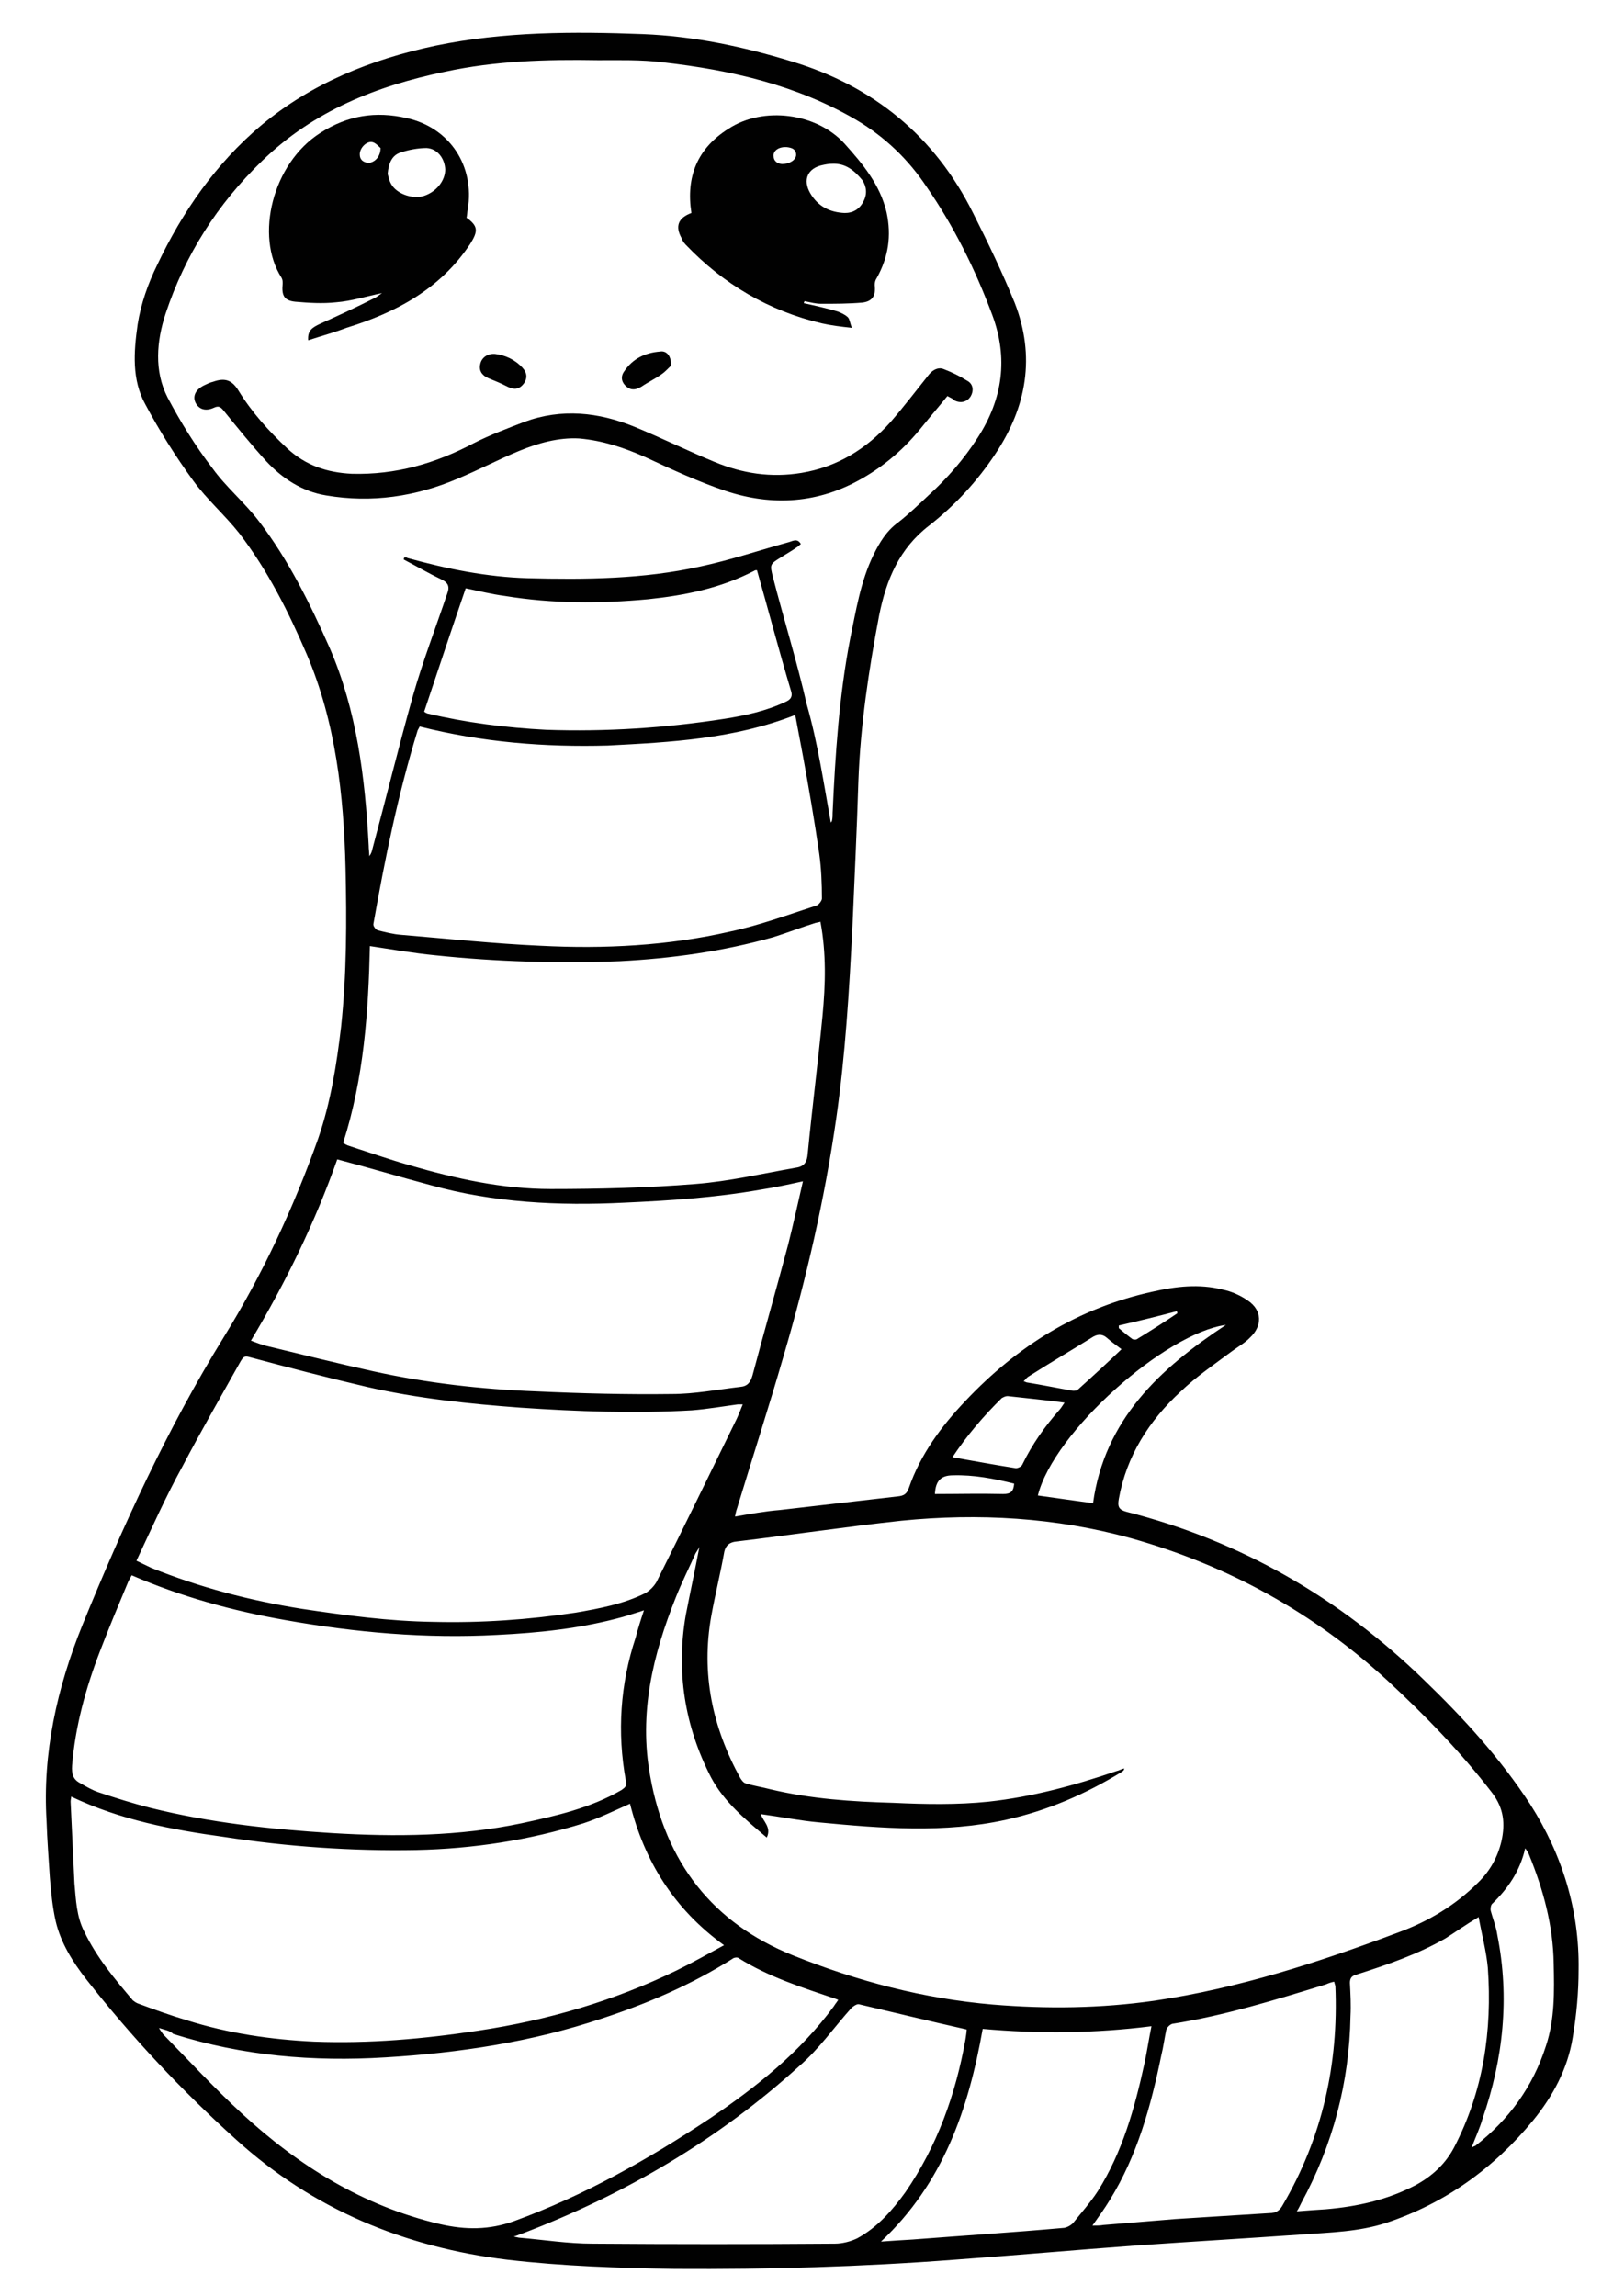 <?xml version="1.0" encoding="UTF-8"?>
<svg enable-background="new 0 0 543.8 774" version="1.1" viewBox="0 0 543.8 774" xml:space="preserve" xmlns="http://www.w3.org/2000/svg">
<style type="text/css">
	.st0{fill:#010101;}
</style>

	<path class="st0" d="m515.9 608.2c-10.1-15.5-22.5-29.1-35.9-42-28.4-27.6-61.7-46.8-100.2-56.6-2.6-0.7-3.1-1.7-2.6-4.4 2.6-14.4 10.1-26.2 20.8-36.1 5.2-5 11.4-9.2 17.3-13.6 2-1.5 4.4-2.8 6.1-4.6 4.2-3.9 4.2-9.2-0.7-12.5-2.4-1.7-5.5-3.1-8.5-3.7-7.9-2-15.7-1.1-23.6 0.7-25.2 5.5-45.7 18.4-63 36.7-8.3 8.7-15.3 18.2-19.2 29.5-0.7 2-1.7 2.6-3.7 2.8-13.3 1.5-26.5 3.1-39.8 4.6-5 0.4-9.8 1.3-15.1 2.2 0.2-1.1 0.4-2 0.7-2.8 5.2-17.1 10.7-34.1 15.7-51.4 7.7-26.2 13.8-52.7 17.7-79.8 3.1-21.4 4.4-43.3 5.5-65 0.7-16.4 1.5-32.6 2-49 0.7-18.8 3.5-37.4 7-55.8 2.4-12 6.8-22.5 16.8-30.2 8.7-6.8 16.2-14.9 22.3-24.1 10.7-16 13.6-33 6.6-51-4.2-10.3-9-20.3-14-30.2-12.9-26-33.7-42.9-61.2-51.2-16.4-5-32.8-8.5-50.1-9.2-23.4-0.9-46.8-0.9-70 3.9-21.7 4.6-41.8 12.7-58.8 26.9-15.3 12.9-26.5 29.1-35 47-3.1 6.3-5.5 13.1-6.6 20.1-1.3 9.2-2 18.6 2.6 26.9 4.8 9 10.3 17.7 16.2 25.8 4.6 6.3 10.7 11.6 15.5 17.7 9.6 12.5 16.6 26.5 22.7 40.7 9.8 23 12.5 47.5 13.1 72.2 0.4 17.7 0.4 35.6-1.5 53.4-1.5 12.7-3.5 25.4-7.7 37.6-8.3 23.4-18.8 45.9-31.9 67.1-19 30.8-33.9 63.4-47.5 96.7-8.7 21.4-13.6 43.5-12.2 66.3 0.2 6.3 0.7 12.7 1.1 19 0.4 5 0.9 10.1 2 14.9 1.7 7.2 5.7 13.6 10.3 19.5 15.3 19.5 32.1 37.4 50.5 54 26 23.6 56.9 36.3 91.4 40.5 18.8 2.2 37.8 2.8 56.6 3.1 31.5 0.2 62.8-0.7 94.3-3.1 20.6-1.5 40.9-3.3 61.2-4.8 18.6-1.3 37.2-2.4 55.8-3.7 9.6-0.7 19.2-0.9 28.4-3.9 19.9-6.6 36.3-18.4 49.6-34.6 6.6-8.1 11.6-17.3 13.3-27.8 1.3-7.7 2-15.3 2-23 0.3-19.8-5.4-38.6-16.3-55.7zm-102.6-161.6c-22.3 14.7-40.9 31.9-44.8 60.1-6.3-0.9-12.5-1.7-18.6-2.6 5.3-21.4 42.9-54.7 63.4-57.5zm-36.1 0.2c6.6-1.5 13.1-3.1 19.5-4.8 0.2 0.2 0.2 0.4 0.2 0.7-4.6 3.1-9 5.9-13.6 8.7-0.2 0.2-1.1 0.2-1.5 0-1.5-1.1-3.1-2.4-4.6-3.7v-0.9zm-30.6 17.3c7.2-4.6 14.7-9 22.1-13.6 1.7-0.9 3.1-0.7 4.4 0.4 1.7 1.5 3.3 2.6 5 3.9-5 4.8-9.8 9.2-14.7 13.6-0.2 0.4-1.1 0.4-1.7 0.4-5.2-0.9-10.5-2-15.5-2.8-0.2 0-0.4-0.2-1.1-0.4 0.7-0.6 0.9-1.1 1.5-1.5zm-8.9 7.2c0.7-0.4 1.3-0.7 2-0.7 6.3 0.7 12.5 1.3 19.2 2.2-0.9 1.3-1.3 2-1.7 2.4-5 5.7-9.2 11.6-12.5 18.4-0.2 0.7-1.5 1.3-2.2 1.3-7-1.1-14.2-2.4-21.4-3.7 4.8-7.2 10.4-13.8 16.6-19.9zm-16.4 26c7-0.2 13.8 1.1 20.6 2.8-0.2 2.6-1.1 3.5-3.7 3.5-7.7-0.2-15.3 0-23 0 0.2-4.3 1.9-6.3 6.1-6.3zm-72.9 22.3c18.4-2.2 37-5 55.5-7 26-2.6 52.1-1.1 77.4 5.9 32.8 9.2 61.7 25.2 86.6 48.1 12.7 11.8 24.7 24.1 35.2 37.8 3.9 5.2 4.4 10.3 3.1 16.2-1.3 5.5-3.9 10.1-7.9 14-7.7 7.7-16.8 13.1-26.9 16.8-26.9 10.1-53.8 18.8-82.2 23-18.2 2.6-36.3 2.8-54.5 1.3-23.4-2-45.7-7.9-67.4-16.6-27.1-10.9-42.9-31.3-48.1-60.4-3.9-21.2 0.9-40.9 8.7-60.4 2-5 4.4-9.8 6.6-14.7 0.4-0.7 0.9-1.3 1.3-2.2-1.5 7.9-3.1 15.3-4.6 23-3.3 19-0.4 37.4 8.5 54.7 4.4 8.3 11.6 14.2 18.8 20.3 1.7-3.5-1.3-5.5-2-7.9 6.6 0.9 13.1 2.2 19.7 2.8 21 2 42.2 3.7 63-0.9 14-3.1 26.9-8.7 39.1-16.2 0.2-0.2 0.7-0.4 0.7-1.1-0.9 0.2-1.7 0.7-2.6 0.9-14 4.8-28.4 8.7-43.1 10.3-10.5 1.1-21.4 0.9-32.1 0.4-14-0.4-27.8-1.3-41.6-4.6-2.6-0.7-5.5-1.1-8.3-2-0.7-0.2-1.3-1.1-1.7-1.7-9.4-17.1-13.3-35.2-9.8-54.7 1.3-7.2 3.1-14.4 4.4-21.7 0.5-2.1 1.8-3.2 4.2-3.4zm-137.3-301.3c-6.6-14.9-13.8-29.5-23.8-42.6-4.8-6.3-11.2-11.6-15.7-17.9-5.7-7.4-10.7-15.5-15.1-23.8-4.6-9-3.7-19-0.7-28.2 6.6-19.9 17.5-37 32.6-51.6 17.3-16.8 38.5-25.2 61.5-30 17.1-3.7 34.3-4.2 51.8-3.9 7.2 0 14.4-0.2 21.7 0.7 23 2.6 45.3 7.7 65.4 19.5 9.6 5.7 17.5 13.3 23.6 22.5 9.2 13.3 16.4 27.8 22.1 43.1 5.5 14.7 3.5 28.4-4.8 41.3-4.6 7.2-10.3 13.8-16.6 19.5-3.3 3.1-6.6 6.3-10.3 9.2-3.9 2.8-6.3 6.8-8.3 10.9-4.4 9-5.9 18.8-7.9 28.4-3.7 19.2-5 38.9-5.9 58.6 0 0.9 0 1.7-0.2 2.6 0 0.2-0.2 0.4-0.4 0.7-2.4-13.3-4.4-26.9-8.1-39.8-3.3-14.4-7.7-28.6-11.4-42.9-1.1-4.4-1.1-4.4 2.8-6.8 1.7-1.1 3.7-2.2 5.5-3.5 0.4-0.2 0.7-0.7 1.1-0.9-1.1-2-2.6-1.1-3.9-0.7-10.1 2.8-19.9 6.1-30.2 8.3-19 4.2-38.5 4.4-58 3.9-13.8-0.4-27.1-3.1-40.5-6.8-0.2-0.2-0.7-0.2-1.1-0.2 0 0.2-0.2 0.4-0.2 0.7 4.2 2.2 8.3 4.6 12.5 6.6 2.4 1.1 3.1 2.4 2.2 4.8-3.9 11.6-8.3 23-11.6 34.6-4.8 17.1-9 34.3-13.6 51.4-0.2 0.9-0.4 1.7-1.1 2.6 0-1.3-0.2-2.4-0.2-3.5-1.2-22.9-4-45.6-13.2-66.8zm93.8 33c21.2-1.1 42.6-2.2 63.2-10.3 0.9 4.6 1.7 9.2 2.6 13.8 2 10.9 3.9 21.9 5.5 33 0.7 5 0.9 10.1 0.9 15.1 0 0.7-1.1 2.2-2 2.4-9.6 3.1-19 6.6-28.9 8.7-21 4.8-42.4 5.9-63.9 4.8-15.7-0.7-31.5-2.4-47.2-3.7-2.6-0.2-5.2-0.9-7.7-1.5-0.7-0.2-1.7-1.5-1.5-2.2 3.9-22.1 8.3-43.7 14.9-65.2 0.2-0.4 0.4-0.7 0.7-1.3 21 5.3 42.2 7 63.4 6.4zm-61.9-11.4c4.6-13.8 9.2-27.6 14-41.6 4.4 0.9 8.7 2 13.3 2.6 16 2.6 31.9 2.6 48.1 1.1 12.5-1.3 24.5-3.7 35.9-9.6 0.2-0.2 0.4-0.2 0.9-0.2 3.9 13.6 7.4 27.1 11.6 41.1 0.4 1.7-0.4 2.6-2 3.3-6.6 3.1-13.6 4.6-20.6 5.7-19.9 3.1-40 4.4-60.1 3.7-13.6-0.7-26.9-2.4-40-5.5-0.2-0.1-0.4-0.1-1.1-0.6zm-18.3 79c7.4 1.1 14.7 2.4 21.9 3.1 20.8 2.2 41.6 2.8 62.3 2 17.5-0.9 34.8-3.3 51.8-8.1 4.8-1.5 9.4-3.3 14.2-4.8 0.7-0.2 1.1-0.2 1.7-0.4 2 10.7 1.7 21.2 0.7 31.7-1.5 15.5-3.5 31.1-5 46.6-0.2 2.6-1.1 4.2-3.9 4.6-11.4 2-22.5 4.6-33.9 5.5-16.2 1.3-32.6 1.7-48.8 1.7-16.4 0-32.1-3.5-47.9-8.1-7-2-13.8-4.4-20.6-6.6-0.4-0.2-0.9-0.4-1.5-0.9 7-21.9 8.5-44.2 9-66.3zm-11 71.9c10.7 2.8 21 5.9 31.5 8.7 21.2 5.9 43.1 7 65.2 5.9 15.5-0.7 30.8-1.7 46.1-4.4 4.6-0.7 9.2-1.7 14.2-2.8-1.7 7.4-3.3 14.7-5 21.4-3.9 14.7-8.1 29.3-12 44-0.7 2.4-1.7 3.7-4.2 3.9-7.7 0.9-15.3 2.4-23 2.4-15.3 0.2-30.6-0.2-45.7-0.9-18.6-0.7-37-2.8-55.1-6.8-11.8-2.6-23.4-5.5-35-8.3-2-0.4-3.7-1.1-6.1-2 11.8-19.7 21.7-40.1 29.1-61.1zm-52.3 103.7c6.3-12 13.1-23.8 19.7-35.6 0.7-1.1 1.1-2 2.8-1.5 13.1 3.5 26.5 7 39.8 10.1 17.1 3.9 34.3 5.7 51.8 7 19.2 1.3 38.5 2 57.7 0.9 5.2-0.4 10.3-1.3 15.5-2h1.7c-0.7 1.7-1.3 3.3-2 4.8-9 18.4-17.9 36.7-27.1 55.1-0.9 1.5-2.2 2.8-3.7 3.7-7.4 3.7-15.5 5.2-23.6 6.6-16 2.4-31.9 3.5-47.9 3.1-14.9-0.2-29.7-2.2-44.4-4.4-17.5-2.8-34.3-7.2-50.7-13.8-1.5-0.7-3.1-1.5-5-2.4 5.2-11.1 10-21.8 15.4-31.6zm-37.1 100.6c1.1-13.3 4.6-26 9.4-38.5 3.1-8.1 6.3-15.7 9.6-23.6 0.4-0.7 0.7-1.3 1.1-2 16.6 7.2 34.1 12 51.8 15.1 23.6 4.2 47.5 6.3 71.3 5 14.4-0.7 28.6-2.2 42.6-6.1 2.2-0.7 4.4-1.3 7-2.2-1.1 3.3-2 6.1-2.8 9.2-5.2 15.7-6.3 31.9-3.3 48.3 0.4 1.7-0.2 2.2-1.5 3.1-10.5 6.1-22.1 8.7-33.7 11.2-21 4.4-42.4 4.6-63.9 3.3-20.8-1.3-41.1-3.5-61.2-8.5-5.9-1.5-11.6-3.3-17.3-5.2-2.2-0.7-4.4-2-6.3-3.1-2.4-1.2-3-3-2.8-6zm20.5 79.2c-6.1-7.2-12.2-14.4-16.4-23.2-2.6-5-2.8-10.7-3.3-16.2-0.4-9.2-0.9-18.4-1.3-27.6 0-0.7 0.2-1.1 0.2-1.7 16.6 7.9 34.1 11.2 51.6 13.6 21.4 3.3 43.1 4.8 64.7 4.4 19.2-0.4 38.1-3.3 56.4-9 5.2-1.7 10.3-4.2 15.7-6.6 4.8 19.2 14.7 35.4 31.7 47.7-5.7 3.1-10.7 5.9-16 8.5-21.2 10.3-43.5 16.8-66.9 20.3-18.4 2.8-36.7 4.4-55.3 3.7-14.7-0.7-28.9-2.8-42.9-7.2-5.7-1.7-11.2-3.7-16.6-5.7-0.5-0.2-1.1-0.6-1.6-1zm103.5 75.4c-26-6.1-47.7-19.7-66.9-37.4-9.2-8.5-17.7-17.7-26.5-26.7-0.2-0.4-0.7-0.9-1.3-2 2.2 0.7 3.7 0.9 4.8 2 23.4 7.4 47.2 9.4 71.5 7.9 24.9-1.5 49.4-5.2 73-13.1 15.3-5 30.2-11.4 44-20.1 0.4-0.4 1.7-0.7 2.2-0.2 10.1 6.3 21.2 9.8 32.4 13.6 0.2 0 0.4 0.2 1.1 0.4-0.4 0.7-1.1 1.5-1.5 2.2-11.4 15.5-26 27.1-41.8 37.8-20.8 13.8-42.4 26-66 34.6-8.4 3-16.3 3-25 1zm133.2 6.6c-27.3 0.2-54.5 0.2-81.8 0-8.1 0-16.4-1.3-24.5-2-0.4 0-0.9-0.2-2-0.4 1.5-0.4 2.2-0.9 3.1-1.1 34.3-13.1 65.8-31.5 93.2-56.4 6.6-5.7 11.6-12.9 17.5-19.5 0.7-0.7 2-1.5 2.6-1.3 12 2.8 23.8 5.7 36.3 8.5 0 0.7-0.2 2-0.4 3.3-3.3 18.6-9.6 36.1-20.3 51.6-4.4 6.1-9.4 11.8-16.2 15.5-2.3 1.1-5.1 1.8-7.5 1.8zm76.9-5.3c-16.8 1.5-33.9 2.6-50.7 3.9-3.3 0.2-6.8 0.4-10.7 0.7 21-19.7 29.5-44.6 34.3-71.7 19 1.7 37.8 1.5 56.9-0.9-0.9 4.4-1.5 8.5-2.4 12.7-3.3 15.1-7.4 29.7-15.7 42.9-2.4 3.7-5.5 7.2-8.3 10.7-0.7 0.8-2.3 1.7-3.4 1.7zm69.6-5c-10.7 0.7-21.2 1.3-31.7 2-8.1 0.7-16.2 1.3-24.3 2-1.1 0.2-2.2 0.2-3.7 0.2 2.2-3.1 4.2-5.9 5.9-8.7 9.2-14.9 13.8-31.5 17.3-48.6 0.7-2.8 1.1-5.9 1.7-8.7 0.2-0.7 1.1-1.7 2-2 17.7-2.8 34.8-8.1 51.8-13.3 0.9-0.4 1.7-0.7 2.8-0.9 0.2 0.9 0.4 1.3 0.4 1.5 1.1 26.2-4.4 51-17.7 73.7-1 1.9-2.3 2.8-4.5 2.8zm49.2-9.4c-9.6 5-19.7 7.2-30.2 8.1-3.1 0.2-6.1 0.4-9.8 0.7 0.7-1.1 1.1-2 1.5-2.8 10.7-19.7 16.2-40.7 16.6-63 0.2-3.7 0-7.4-0.2-11.2 0-1.7 0.7-2.4 2.2-2.8 10.3-3.3 20.6-6.8 30-12.2 3.5-2.2 6.8-4.6 11.2-7.2 1.1 6.1 2.6 11.6 3.1 17.1 1.5 21.2-1.5 41.6-11.4 60.6-2.9 5.5-7.3 9.6-13 12.7zm44-47c-4.4 13.8-12.5 24.9-23.8 33.7-0.4 0.2-0.7 0.2-1.3 0.7 1.3-3.5 2.8-6.6 3.7-9.8 7-20.1 9.2-40.9 5-61.9-0.4-2.8-1.5-5.5-2.2-8.1-0.2-0.7 0-2 0.4-2.4 5.2-5 9.4-10.9 11.2-18.8 0.7 1.1 1.1 1.5 1.3 2.2 4.8 11.8 8.1 23.8 8.3 36.7 0.2 9.3 0.4 18.7-2.6 27.7z"/>
	<path class="st0" d="m95.3 95.6c-0.4 3.9 0.4 5.7 4.2 6.1 4.6 0.4 9.2 0.7 13.8 0.2 5.2-0.4 10.1-2 15.5-3.1-1.1 0.7-1.7 1.3-2.6 1.7-6.1 3.1-12.2 5.9-18.4 8.7-2.2 1.1-4.2 2-3.9 5.5 4.6-1.5 8.7-2.6 12.9-4.2 16.8-5.2 31.7-13.1 41.8-28.4 2.6-4.2 2.6-5.9-1.3-8.7 0.2-0.9 0.2-2 0.4-2.8 2.4-14.7-6.1-27.6-20.6-30.8-10.5-2.4-19.9-0.9-29.1 5-16.2 10.3-22.1 34.8-13.1 48.8 0.4 0.7 0.4 1.3 0.4 2zm39.8-44.2c2.6-0.9 5.9-1.5 8.7-1.5 3.7 0.2 6.1 3.5 6.3 7.2 0 3.9-3.1 7.7-7.4 9-3.9 1.1-9.2-0.9-10.9-4.2-0.7-1.3-0.9-2.6-1.1-3.3 0.3-3.5 1.4-6.3 4.4-7.2zm-9.6-3.5c1.1 0.2 2.2 1.5 2.8 2 0 3.1-2.2 5-4.2 5-1.7-0.2-2.8-1.1-2.8-2.8-0.1-2.2 2.3-4.6 4.2-4.2z"/>
	<path class="st0" d="m231.2 82.5c12.7 13.3 28 22.3 45.9 26.5 3.1 0.7 6.3 1.1 10.1 1.5-0.7-1.7-0.7-2.8-1.3-3.5-0.9-0.9-2.2-1.5-3.5-2-3.7-1.1-7.7-2-11.4-2.8 0-0.2 0.2-0.4 0.2-0.7 2 0.4 3.7 0.9 5.7 0.9 4.6 0 9.2 0 13.8-0.4 3.5-0.4 4.6-2.4 4.2-5.9 0-0.9 0.2-1.7 0.7-2.4 3.9-7 5-14.2 3.3-22.1-2.2-9.4-8.1-16.4-14.2-23.2-9.4-10.3-27.3-12.7-39.1-5-10.5 6.6-14.4 16.2-12.5 28.4-4.6 1.7-5.5 4.6-3.3 8.5 0.3 0.8 0.7 1.5 1.4 2.2zm46.3-26.9c0.9-0.2 2-0.4 3.1-0.4 4.4-0.2 7.4 2.2 10.1 5.5 1.5 2.2 1.7 4.8 0.4 7.2-1.3 2.6-3.5 3.9-6.3 3.9-5-0.2-9-2.2-11.6-6.6-2.7-4.6-0.9-8.6 4.3-9.6zm-12.2-6c1.7 0.2 3.1 0.7 3.1 2.6 0 1.7-2.2 3.1-4.8 3.1-1.5-0.2-2.8-0.9-2.8-2.8-0.1-1.8 1.9-3.1 4.5-2.9z"/>
	<path class="st0" d="m175 152c6.3-2.6 13.3-4.6 20.3-4.2 7.9 0.7 15.1 3.1 22.3 6.3 9 4.2 17.9 8.3 27.1 11.4 15.7 5.2 31.3 4.2 45.9-4.2 8.1-4.6 14.7-10.5 20.3-17.5 2.8-3.5 5.7-6.8 8.5-10.3 1.3 0.7 2.2 1.1 2.4 1.5 2.2 1.1 4.4 0.4 5.5-1.5 1.1-2 0.7-4.2-1.3-5.2-2.4-1.5-5-2.8-7.9-3.9-1.7-0.7-3.5 0.2-4.8 1.7-4.4 5.5-8.5 10.9-13.1 16.2-8.1 9-17.9 15.1-30 17.1-10.3 1.7-19.9 0.2-29.3-3.7-9-3.7-17.9-8.1-26.9-11.8-12.2-5-24.7-6.3-37.2-1.7-5.7 2.2-11.6 4.4-17.1 7.2-12.9 6.8-26.2 10.7-41.1 10.3-8.3-0.4-15.5-2.8-21.7-8.5-6.3-5.9-12-12.2-16.6-19.7-2.2-3.5-4.6-4.2-8.5-2.8-0.9 0.2-2 0.7-2.8 1.1-2.8 1.3-4.2 3.5-3.1 5.9 1.1 2.2 3.3 3.1 6.3 1.7 1.5-0.7 2.2-0.2 3.1 0.9 4.8 5.9 9.4 11.6 14.4 17.1 5.5 5.9 12.2 10.3 20.3 11.6 15.3 2.6 30.2 0.4 44.4-5.7 7.2-3 13.8-6.5 20.6-9.3z"/>
	<path class="st0" d="m216.3 130.3c2.2-1.5 4.6-2.6 6.8-4.2 1.3-0.9 2.4-2.2 3.1-2.8 0.2-3.3-1.5-5.2-3.7-4.8-5 0.4-9.2 2.4-12 6.6-1.3 1.7-1.1 3.7 0.7 5.2 1.6 1.4 3.3 1.1 5.1 0z"/>
	<path class="st0" d="m164.7 127.5c2.2 0.9 4.2 1.7 6.3 2.8 2.2 1.1 3.9 1.1 5.5-0.9 1.5-2 1.1-3.9-0.4-5.5-2.6-2.8-5.9-4.2-9.2-4.6-2.6-0.2-4.6 1.3-5 3.5-0.5 2.1 0.6 3.8 2.8 4.7z"/>

</svg>
